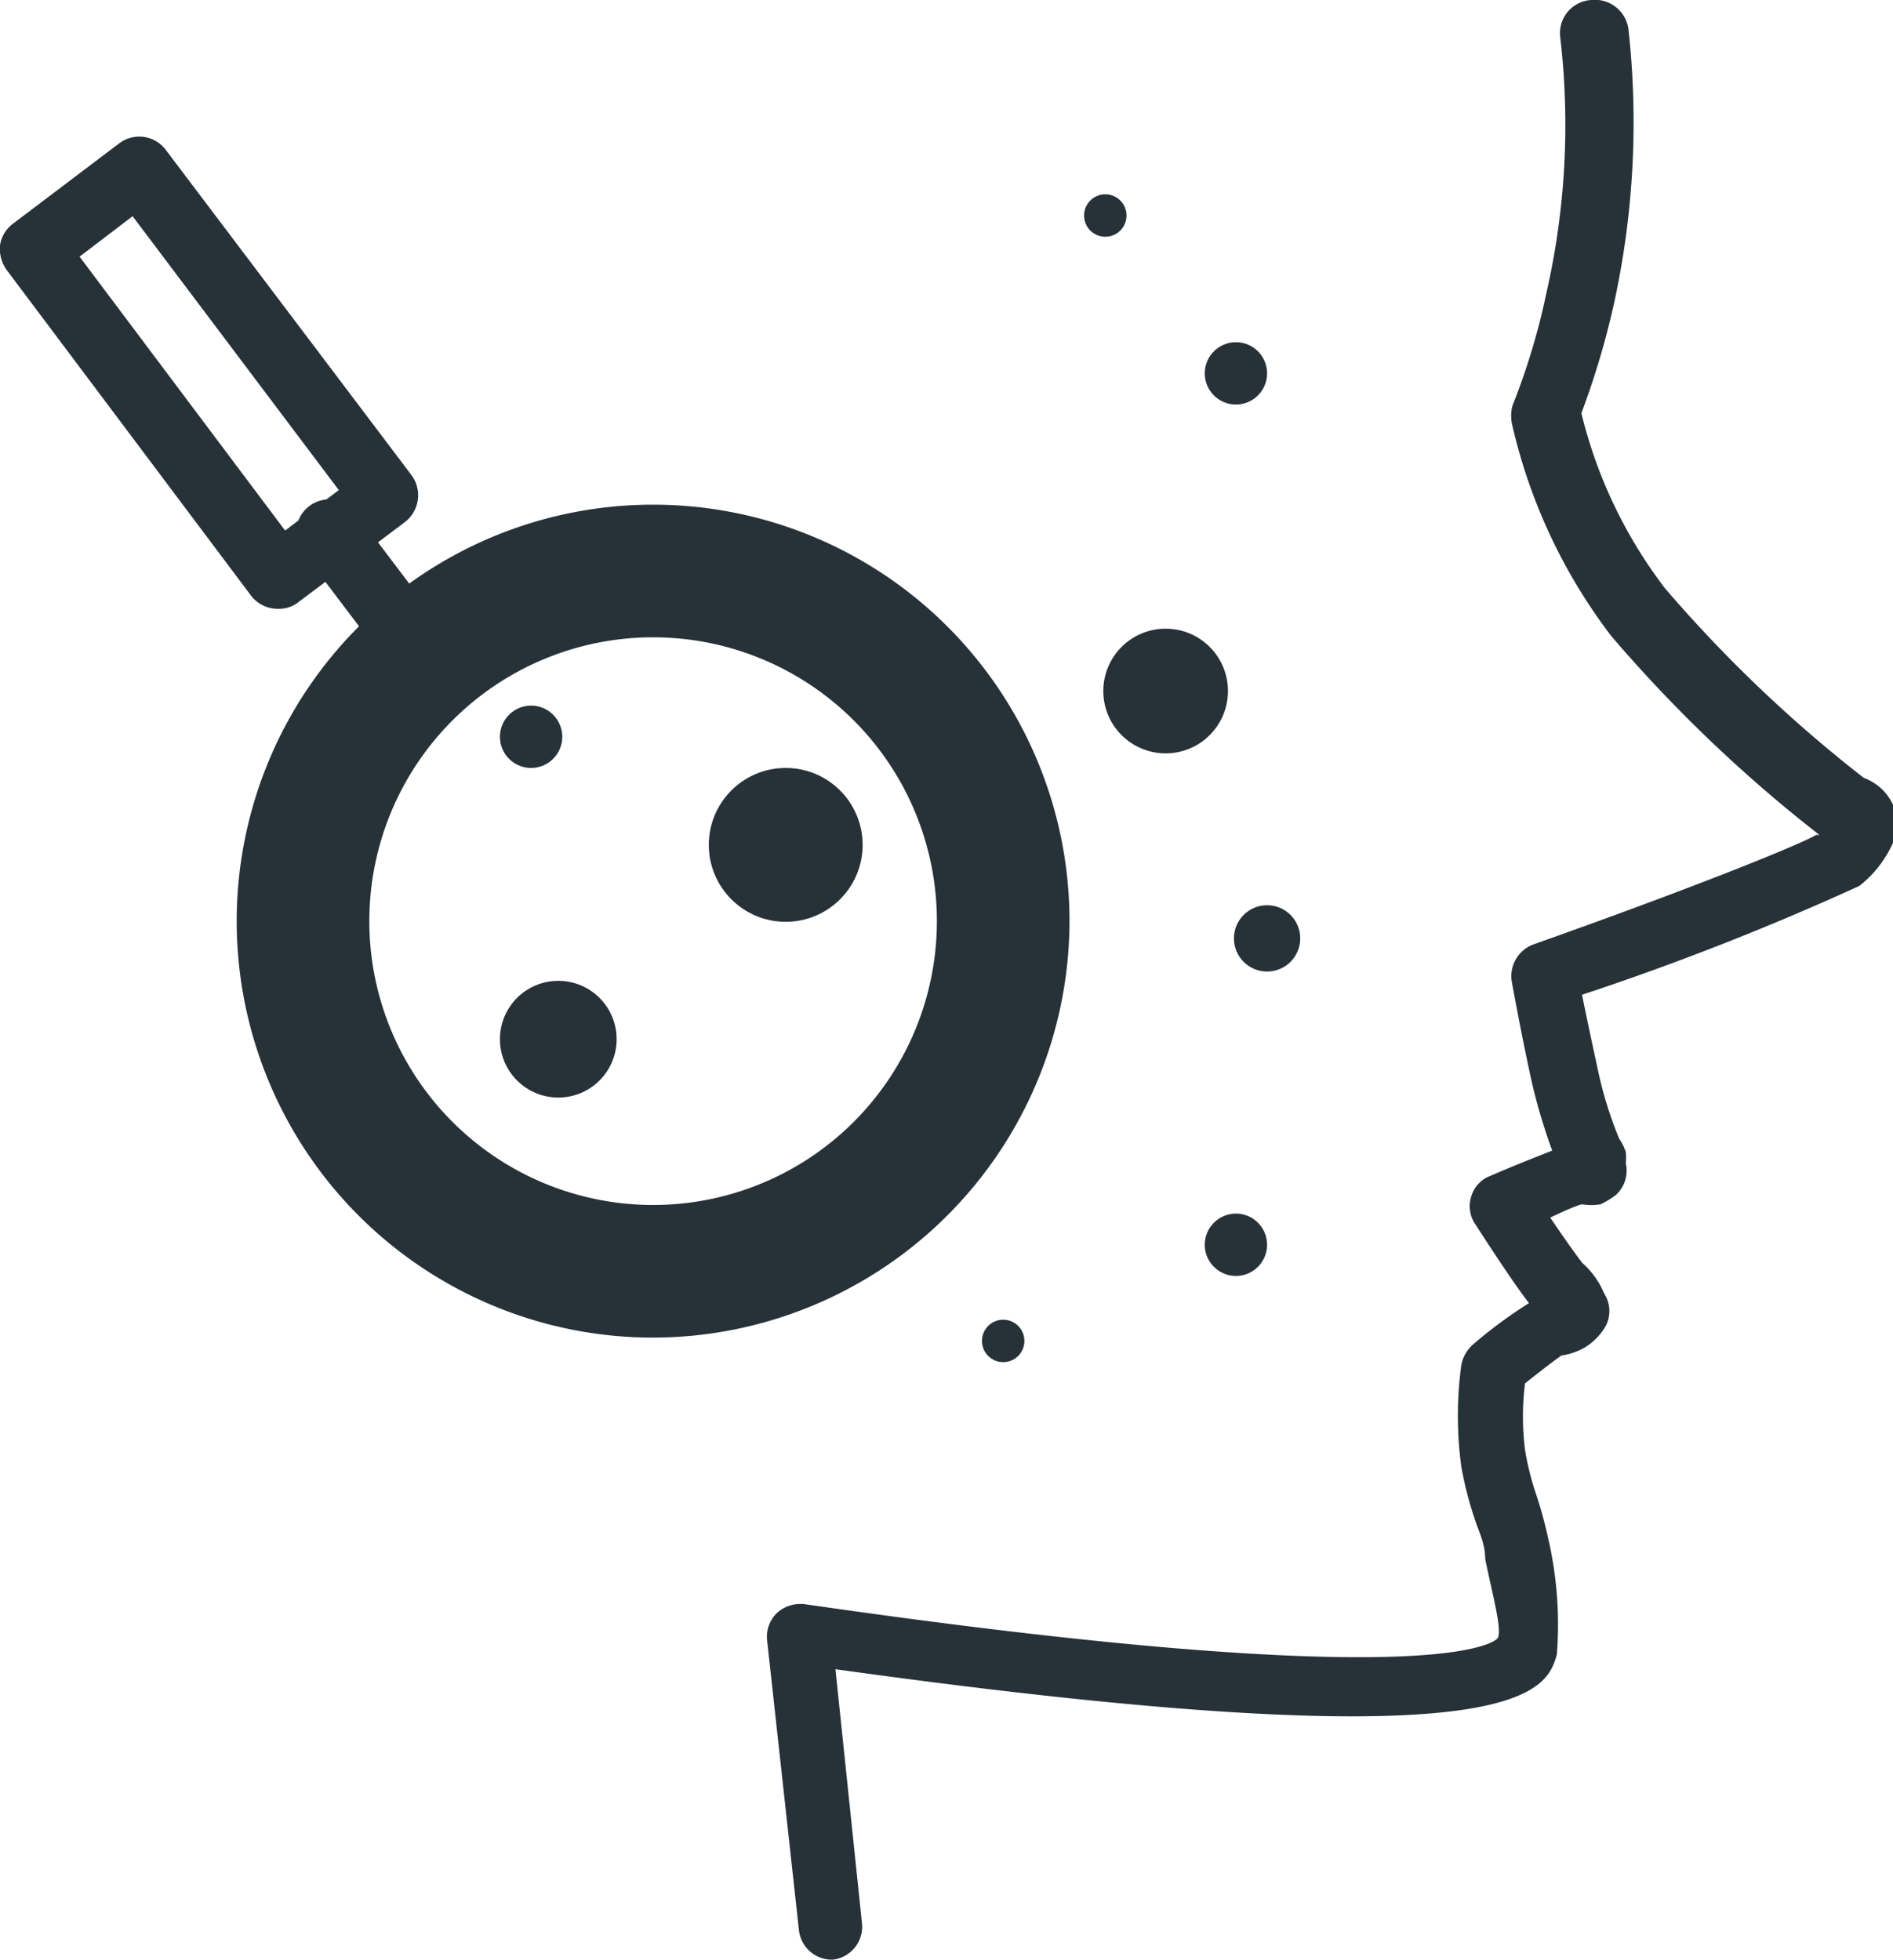 <svg xmlns="http://www.w3.org/2000/svg" viewBox="0 0 28.55 29.55"><defs><style>.cls-1{fill:#263138;}</style></defs><g id="Layer_2" data-name="Layer 2"><g id="Layer_1-2" data-name="Layer 1"><path class="cls-1" d="M12.54,29.55a.5.5,0,0,1-.49-.44l-.48-4.37a.5.5,0,0,1,.15-.42.53.53,0,0,1,.42-.13c9.27,1.34,10.35.61,10.44.52s-.07-.66-.18-1.2c0-.25-.11-.44-.16-.61a5.49,5.49,0,0,1-.2-.78,5.67,5.67,0,0,1,0-1.54.55.55,0,0,1,.18-.31,6.94,6.94,0,0,1,.84-.62c-.14-.18-.37-.51-.81-1.19a.48.48,0,0,1-.06-.42.47.47,0,0,1,.29-.31c.44-.19.73-.3.93-.38a8.9,8.9,0,0,1-.3-1c-.12-.54-.22-1.06-.31-1.55a.51.51,0,0,1,.33-.56c2.65-.94,4.09-1.54,4.26-1.65l.05,0a21.56,21.56,0,0,1-3.14-3,8.3,8.3,0,0,1-1.49-3.17.61.61,0,0,1,0-.3,10.25,10.25,0,0,0,.51-1.69A11.39,11.39,0,0,0,23.53.55.5.5,0,0,1,24,0a.51.51,0,0,1,.56.44,12.78,12.78,0,0,1-.21,4.1,12.16,12.16,0,0,1-.5,1.69,7.12,7.12,0,0,0,1.26,2.64,20.68,20.68,0,0,0,3,2.86.78.78,0,0,1,.47.48.85.85,0,0,1,0,.42,1.4,1.4,0,0,1-.15.3,1.66,1.66,0,0,1-.39.43A41.31,41.31,0,0,1,23.86,15c.07.35.15.72.23,1.09a5.93,5.93,0,0,0,.33,1.08.83.83,0,0,1,.1.2.79.79,0,0,1,0,.17.5.5,0,0,1-.15.48,1.42,1.42,0,0,1-.23.14.87.87,0,0,1-.28,0s-.06,0-.48.2c.36.53.46.65.48.68a1.28,1.28,0,0,1,.29.37s.06.13.07.14a.49.49,0,0,1,0,.44.92.92,0,0,1-.32.33,1,1,0,0,1-.35.12h0s-.11.07-.55.42a4,4,0,0,0,0,1,4.12,4.12,0,0,0,.16.65,6.37,6.37,0,0,1,.19.69,5.76,5.76,0,0,1,.13,1.75c-.16.54-.48,1.67-10.88.22L13,29a.5.5,0,0,1-.44.55Zm15.12-16.9h0Z"/><circle class="cls-1" cx="19.11" cy="14.15" r="0.5"/><circle class="cls-1" cx="8.42" cy="15.67" r="0.88"/><circle class="cls-1" cx="17.58" cy="10.42" r="0.94"/><circle class="cls-1" cx="11.85" cy="12.74" r="1.16"/><circle class="cls-1" cx="18.64" cy="5.63" r="0.47"/><circle class="cls-1" cx="16.67" cy="3.25" r="0.32"/><circle class="cls-1" cx="18.64" cy="18.77" r="0.47"/><circle class="cls-1" cx="8.01" cy="11.11" r="0.47"/><circle class="cls-1" cx="15.13" cy="20.22" r="0.32"/><path class="cls-1" d="M9.85,20.17a6.28,6.28,0,1,1,6.28-6.28A6.29,6.29,0,0,1,9.85,20.17Zm0-10.56a4.28,4.28,0,1,0,4.28,4.28A4.28,4.28,0,0,0,9.85,9.61Z"/><path class="cls-1" d="M4.2,9.18A.51.51,0,0,1,3.8,9L.1,4.07A.55.55,0,0,1,0,3.7a.5.5,0,0,1,.2-.33L1.8,2.16a.5.5,0,0,1,.7.1L6.21,7.17a.51.51,0,0,1-.1.7L4.5,9.08A.47.47,0,0,1,4.2,9.18Zm-3-5.31L4.3,8l.81-.61L2,3.26Z"/><path class="cls-1" d="M6.19,10.14a.48.48,0,0,1-.4-.2L4.61,8.38a.5.5,0,1,1,.79-.6L6.58,9.34a.49.49,0,0,1-.39.8Z"/></g></g></svg>
